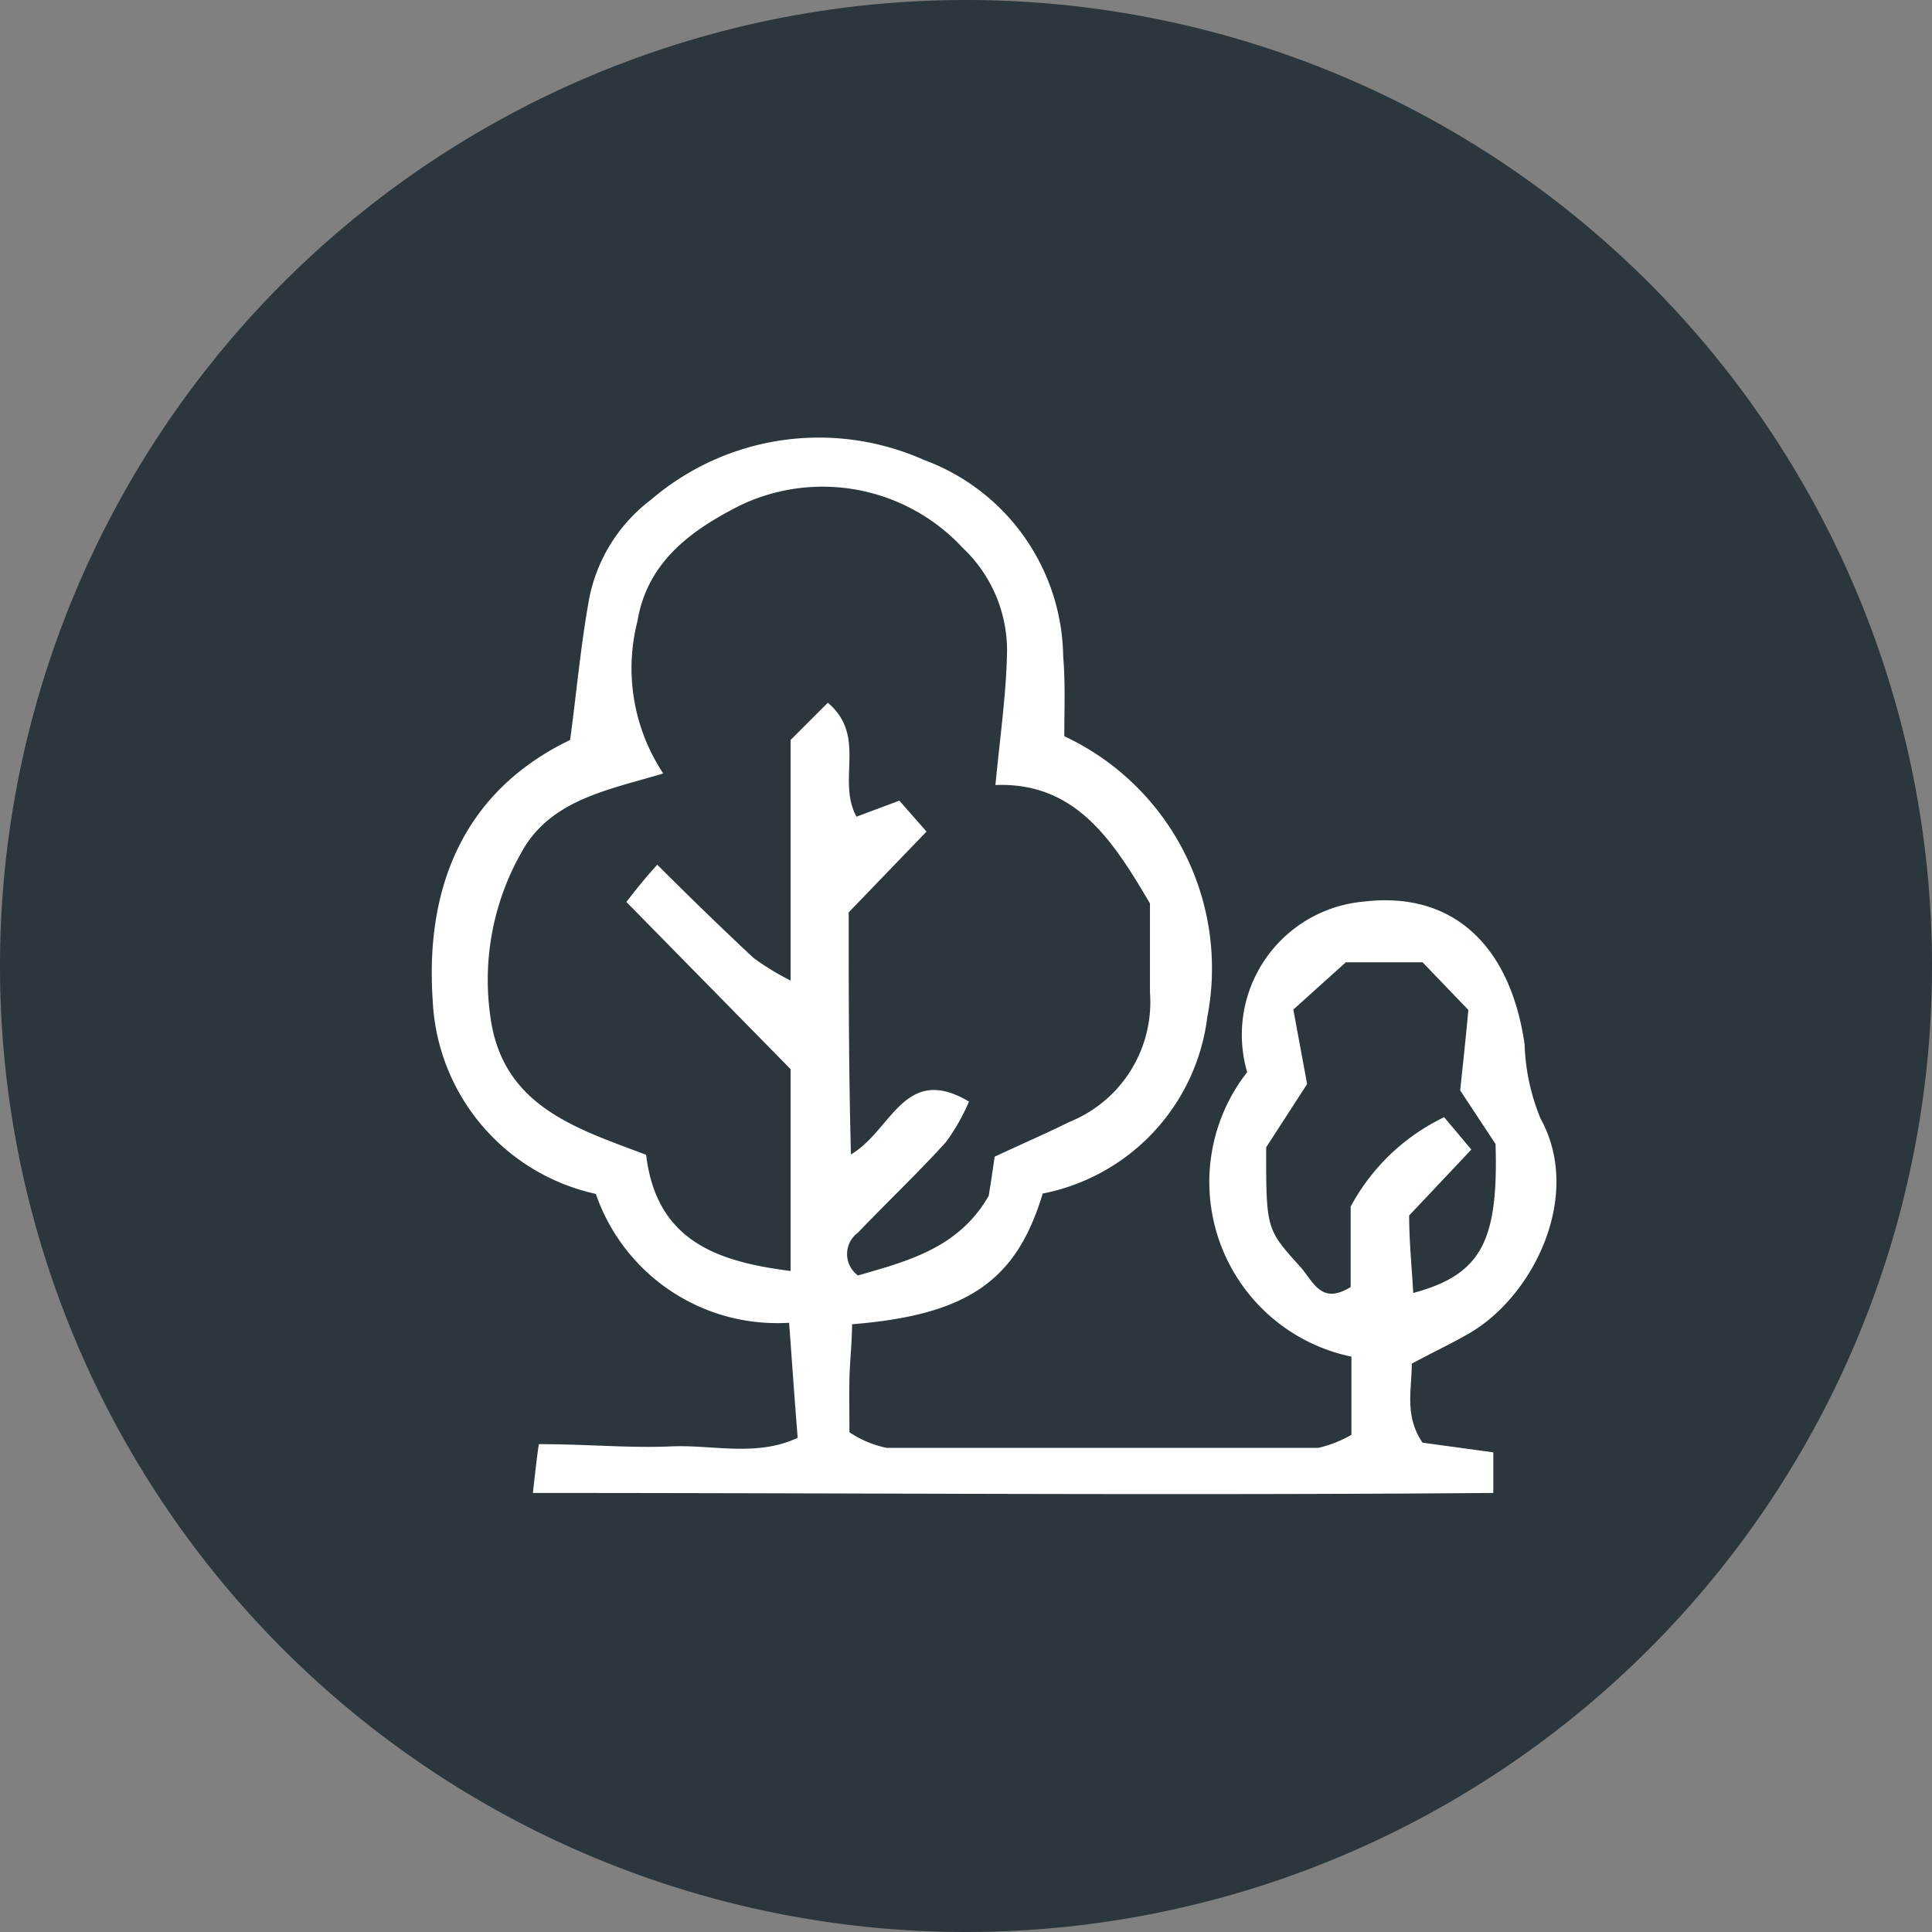 <?xml version="1.0" encoding="UTF-8"?> <svg xmlns="http://www.w3.org/2000/svg" viewBox="0 0 51.88 51.88"><rect x="0" y="0" width="51.88" height="51.88" fill="#808080" stroke="none"/><title>picto-arbres</title><g id="Calque_2" data-name="Calque 2"><g id="photos"><path d="M51.88,25.94A25.94,25.94,0,1,1,25.94,0,25.94,25.94,0,0,1,51.88,25.94Z" style="fill:#2b363d"></path><path d="M28.58,19.77a6.88,6.88,0,0,1,3.84,7.54A5.52,5.52,0,0,1,28,32.05c-.7,2.33-2,3.26-5.12,3.51,0,.48-.06,1-.07,1.46s0,.89,0,1.44a2.81,2.81,0,0,0,1,.42c3.86,0,7.73,0,11.59,0a3.27,3.27,0,0,0,.89-.35v-2.1a4.79,4.79,0,0,1-2.8-7.64,3.59,3.59,0,0,1,3.14-4.58c2.36-.28,3.92,1.15,4.31,3.83a5.67,5.67,0,0,0,.43,2c1.14,2.07-.19,4.76-1.91,5.76-.48.28-1,.52-1.55.82,0,.72-.2,1.4.29,2.12L40.1,39v1.09c-8.52.07-17.06,0-25.79,0,.06-.53.11-1,.16-1.31,1.32,0,2.44.11,3.55.06s2.29.29,3.4-.23c-.08-1-.15-2-.23-3.09A5.15,5.15,0,0,1,16,32.06a5.58,5.58,0,0,1-4.38-5.19c-.21-3.06.84-5.63,3.69-7,.18-1.34.29-2.6.52-3.84a4.39,4.39,0,0,1,1.65-2.61,6.93,6.93,0,0,1,7.33-1.07,5.71,5.71,0,0,1,3.74,5.28C28.61,18.33,28.58,19,28.58,19.77Zm-1.85,1.31c.12-1.25.28-2.36.31-3.48a3.79,3.79,0,0,0-1.19-2.89,5.13,5.13,0,0,0-5.93-1.16c-1.28.64-2.53,1.49-2.8,3.12a5.11,5.11,0,0,0,.69,4.1c-1.47.44-3,.7-3.78,2.07a6.94,6.94,0,0,0-.87,4.4c.3,2.47,2.32,3.06,4.19,3.77.28,2.33,1.93,2.87,3.88,3.12V28.71l-4.41-4.49c.31-.4.53-.67.83-1,1,1,1.79,1.76,2.58,2.5a6.79,6.79,0,0,0,1,.61V19.87l1-1c1.06.9.23,2.08.77,3.06l1.15-.43.73.83L22.79,24.5c0,2.1,0,4.2.06,6.5,1.1-.64,1.43-2.45,3.17-1.42a5.44,5.44,0,0,1-.62,1.09c-.76.84-1.58,1.61-2.36,2.43a.71.71,0,0,0,0,1.15c1.35-.39,2.71-.74,3.51-2.14.06-.36.12-.78.16-1.05.77-.36,1.4-.63,2-.93a3.47,3.47,0,0,0,2.17-3.48c0-.84,0-1.68,0-2.39C29.88,22.56,28.88,21,26.73,21.08ZM34,30.81C34,33,34,33,34.9,34c.37.4.56,1.06,1.37.56V32.4A5.59,5.59,0,0,1,38.78,30l.73.87-1.67,1.77c0,.69.07,1.37.11,2.08,1.82-.49,2.29-1.38,2.21-4l-.95-1.44c.09-.84.16-1.51.22-2.16L38.2,25.84H36.14l-1.41,1.27.37,2Z" style="fill:#fff;fill-rule:evenodd"></path></g></g></svg> 